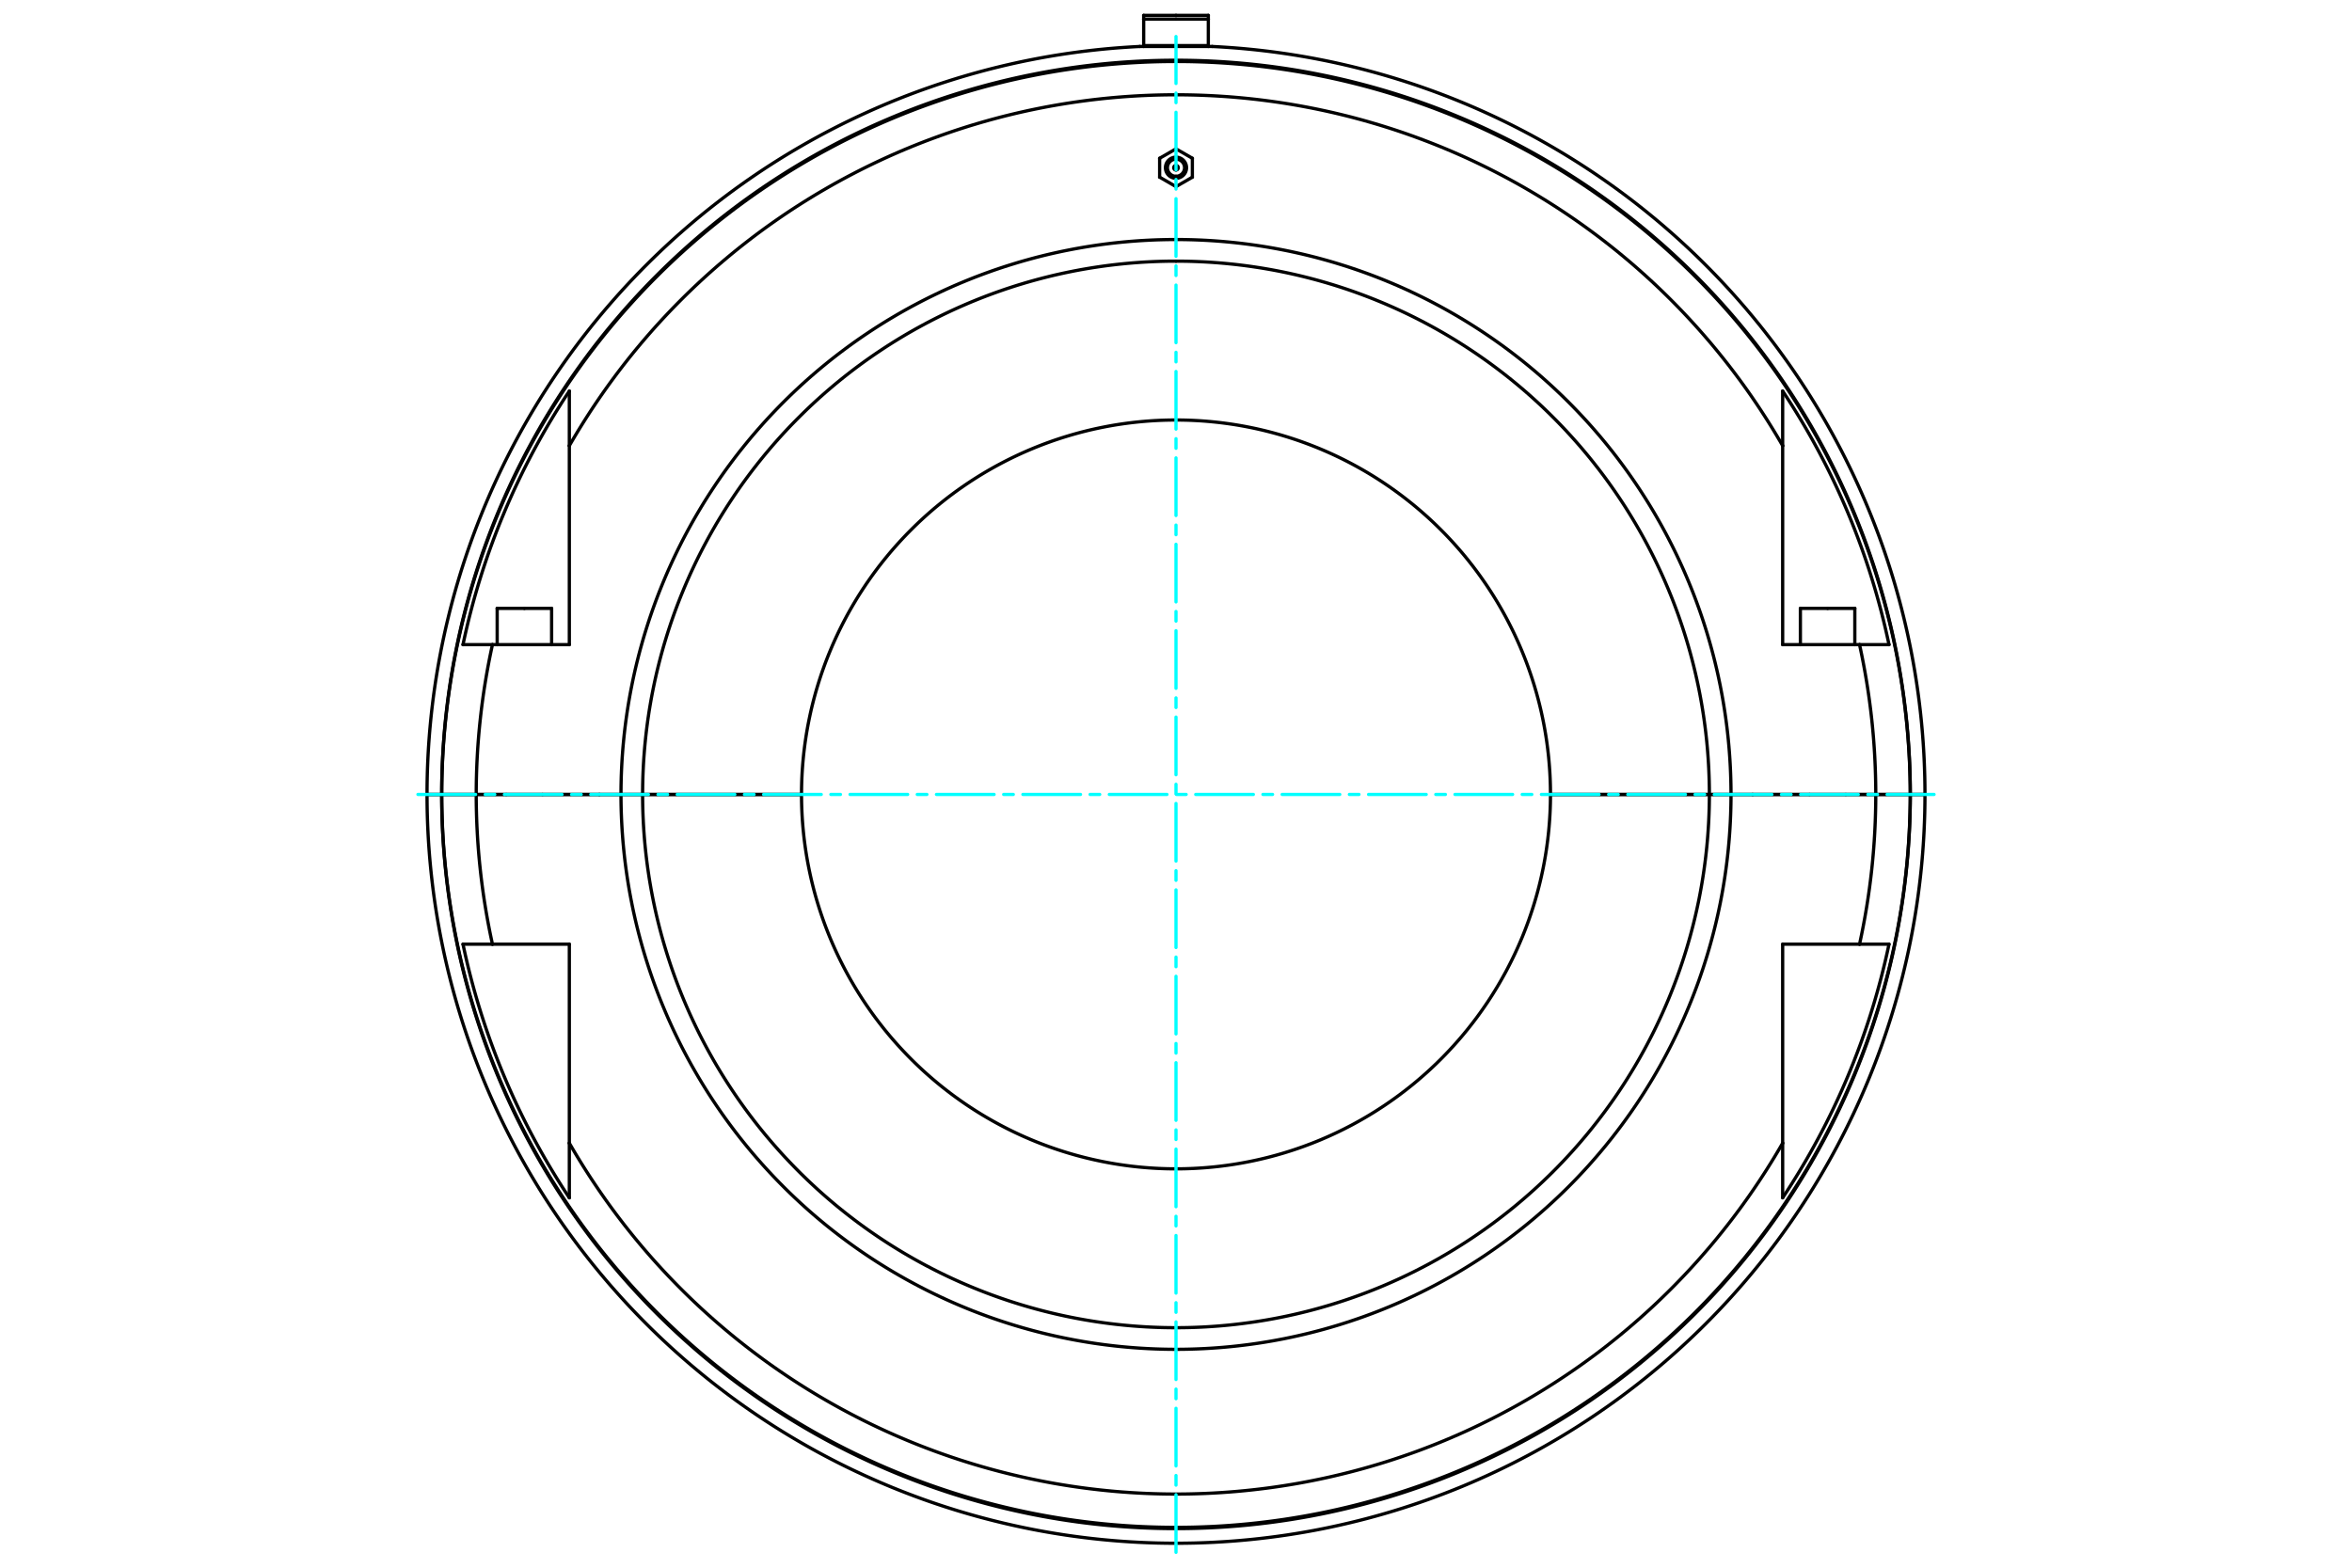 <?xml version="1.0" standalone="no"?>
<!DOCTYPE svg PUBLIC "-//W3C//DTD SVG 1.1//EN"
	"http://www.w3.org/Graphics/SVG/1.1/DTD/svg11.dtd">
<svg viewBox="0 0 36000 24000" version="1.1" xmlns="http://www.w3.org/2000/svg" xmlns:xlink="http://www.w3.org/1999/xlink" stroke-linecap="round" stroke-linejoin="round" fill-rule="evenodd" xml:space="preserve" height="100%" width="100%" ><rect x="-1800" y="-1200" width="39600" height="26400" style="fill:#FFF"/>
<defs >
<clipPath id="clipId0" >
<path d="M0,24000 36000,24000 36000,0 0,0 z" />
</clipPath>
</defs>
<g clip-path="url(#clipId0)" fill="none" stroke="rgb(0,0,0)" stroke-width="20" />
<g clip-path="url(#clipId0)" fill="none" stroke="rgb(0,0,0)" stroke-width="50" >
<polyline points="27973.5,9313.77 28390.1,9313.77 " />
<polyline points="27556.9,9313.77 27973.5,9313.77 " />
<path d="M18000,2729.7  A162.016,162.016 0 0,0 18000,2405.67 " />
<path d="M18000,2698.69  A131.008,131.008 0 0,0 18000,2436.67 " />
<polyline points="18250.4,2423.1 18000,2278.51 " />
<polyline points="18000,2856.86 18250.4,2712.27 " />
<polyline points="18250.4,2712.27 18250.4,2423.1 " />
<path d="M18000,2532.96  A34.718,34.718 0 0,0 18000,2602.4 " />
<polyline points="8026.48,9313.77 8443.09,9313.77 " />
<path d="M18000,6430.11  A5731.91,5731.91 0 0,0 12268.1,12161.8 " />
<polyline points="9174.04,12161.8 9505.02,12161.8 " />
<path d="M18000,3667.03  A8494.98,8494.98 0 0,0 9505.02,12161.8 " />
<path d="M18000,3998.01  A8164.01,8164.01 0 0,0 9835.99,12161.8 " />
<polyline points="9505.02,12161.8 9835.99,12161.8 " />
<path d="M12268.1,12162.2  A5731.91,5731.91 0 0,0 18000,17893.9 " />
<path d="M9505.02,12162.2  A8494.98,8494.98 0 0,0 18000,20657 " />
<path d="M9835.99,12162.2  A8164.01,8164.01 0 0,0 18000,20326 " />
<polyline points="9835.99,12162.2 9505.02,12162.2 " />
<polyline points="9505.02,12162.2 9174.04,12162.2 " />
<path d="M18000,23401.5  A11239.4,11239.4 0 0,0 29239.4,12162.2 " />
<polyline points="29463.8,12162.2 29239.4,12162.2 " />
<polyline points="18000,698.198 17505.3,698.198 " />
<polyline points="18000,293.157 17505.3,293.157 " />
<polyline points="17505.3,293.157 17505.3,698.198 " />
<polyline points="18000,235.294 17505.3,235.294 " />
<polyline points="17505.3,235.294 17505.3,293.157 " />
<polyline points="17505.3,698.198 17505.3,711.664 " />
<polyline points="18000,711.664 17444.5,711.664 " />
<polyline points="6536.18,12161.8 6760.56,12161.8 " />
<path d="M18000,922.58  A11239.4,11239.4 0 0,0 6760.56,12161.8 " />
<polyline points="18555.5,711.664 18000,711.664 " />
<path d="M29239.4,12161.8  A11239.4,11239.4 0 0,0 18000,922.58 " />
<polyline points="29239.4,12161.8 29463.8,12161.8 " />
<polyline points="6760.56,12161.8 6761.03,12161.8 " />
<path d="M29239,12161.8  A11239,11239 0 0,0 6761.03,12161.8 " />
<polyline points="29239,12161.8 29239.4,12161.8 " />
<polyline points="18494.7,293.157 18494.7,235.294 " />
<polyline points="18494.7,698.198 18494.7,293.157 " />
<polyline points="18494.7,711.664 18494.7,698.198 " />
<polyline points="18494.7,235.294 18000,235.294 " />
<polyline points="18494.7,293.157 18000,293.157 " />
<polyline points="18494.7,698.198 18000,698.198 " />
<polyline points="29239.4,12162.2 29239,12162.2 " />
<path d="M6761.03,12162.2  A11239,11239 0 0,0 29239,12162.2 " />
<polyline points="6761.03,12162.2 6760.56,12162.2 " />
<path d="M6760.56,12162.2  A11239.4,11239.4 0 0,0 18000,23401.5 " />
<polyline points="6760.56,12162.2 6536.18,12162.2 " />
<polyline points="7289.21,12162.2 6761.03,12162.2 " />
<polyline points="29239,12162.2 28710.8,12162.2 " />
<path d="M28462.5,14454.8  A10710.8,10710.8 0 0,0 28710.8,12162.2 " />
<polyline points="28462.5,14454.8 28913.4,14454.8 " />
<path d="M27285.7,18337.3  A11151.6,11151.6 0 0,0 28913.4,14454.8 " />
<polyline points="27285.7,18337.3 27285.7,17500.3 " />
<path d="M8714.31,17500.3  A10710.8,10710.8 0 0,0 27285.7,17500.3 " />
<polyline points="8714.31,17500.3 8714.31,18337.3 " />
<path d="M7086.65,14454.8  A11151.6,11151.6 0 0,0 8714.31,18337.3 " />
<polyline points="7086.65,14454.8 7537.49,14454.8 " />
<path d="M7289.21,12162.2  A10710.8,10710.8 0 0,0 7537.49,14454.8 " />
<polyline points="27285.7,17500.3 27285.7,14454.8 " />
<polyline points="27285.7,14454.8 28462.5,14454.8 " />
<polyline points="8714.31,14454.8 8714.31,17500.3 " />
<polyline points="7537.49,14454.8 8714.31,14454.8 " />
<polyline points="9174.04,12162.2 7289.21,12162.2 " />
<polyline points="28710.8,12162.2 26826,12162.2 " />
<polyline points="26826,12162.2 26495,12162.2 " />
<path d="M18000,20657  A8494.98,8494.98 0 0,0 26495,12162.2 " />
<path d="M18000,20326  A8164.01,8164.01 0 0,0 26164,12162.2 " />
<polyline points="26495,12162.2 26164,12162.2 " />
<polyline points="26164,12162.2 23731.9,12162.2 " />
<path d="M18000,17893.9  A5731.91,5731.91 0 0,0 23731.9,12162.2 " />
<polyline points="12268.1,12162.2 9835.99,12162.2 " />
<polyline points="28462.5,9869.25 27285.7,9869.25 " />
<polyline points="28913.4,9869.25 28462.5,9869.25 " />
<polyline points="26826,12161.8 28710.8,12161.8 " />
<path d="M28710.8,12161.8  A10710.8,10710.8 0 0,0 28462.5,9869.25 " />
<polyline points="27285.7,9869.25 27285.7,6823.77 " />
<path d="M27285.7,6823.77  A10710.8,10710.8 0 0,0 8714.31,6823.77 " />
<polyline points="8714.31,6823.77 8714.31,9869.25 " />
<polyline points="8714.31,9869.25 7537.49,9869.25 " />
<path d="M7537.49,9869.25  A10710.8,10710.8 0 0,0 7289.21,12161.8 " />
<polyline points="7289.21,12161.8 9174.04,12161.8 " />
<polyline points="7537.49,9869.25 7086.65,9869.25 " />
<path d="M28913.4,9869.25  A11151.6,11151.6 0 0,0 27285.7,5986.75 " />
<polyline points="27285.7,6823.77 27285.7,5986.75 " />
<path d="M8714.31,5986.75  A11151.6,11151.6 0 0,0 7086.65,9869.25 " />
<polyline points="8714.31,5986.75 8714.31,6823.77 " />
<polyline points="28710.8,12161.8 29239,12161.8 " />
<polyline points="6761.03,12161.8 7289.21,12161.8 " />
<polyline points="9835.99,12161.8 12268.1,12161.8 " />
<path d="M23731.9,12161.8  A5731.91,5731.91 0 0,0 18000,6430.11 " />
<polyline points="23731.9,12161.8 26164,12161.8 " />
<path d="M26164,12161.8  A8164.01,8164.01 0 0,0 18000,3998.01 " />
<path d="M26495,12161.8  A8494.98,8494.98 0 0,0 18000,3667.03 " />
<polyline points="26164,12161.8 26495,12161.8 " />
<polyline points="26495,12161.8 26826,12161.8 " />
<polyline points="7609.86,9313.77 8026.48,9313.77 " />
<path d="M18000,2602.4  A34.718,34.718 0 0,0 18000,2532.96 " />
<polyline points="18000,2278.51 17749.6,2423.1 " />
<polyline points="17749.6,2423.1 17749.6,2712.27 " />
<polyline points="17749.6,2712.27 18000,2856.86 " />
<path d="M18000,2405.67  A162.016,162.016 0 0,0 18000,2729.7 " />
<path d="M18000,2436.67  A131.008,131.008 0 0,0 18000,2698.69 " />
<polyline points="28390.1,9313.77 28390.1,9869.25 " />
<polyline points="27695.8,12161.8 27695.8,12162.2 " />
<polyline points="8443.09,9313.77 8443.09,9869.25 " />
<polyline points="7748.74,12161.8 7748.74,12162.2 " />
<path d="M18000,23625.8  A11463.8,11463.8 0 0,0 29463.8,12162.2 " />
<path d="M17444.5,711.664  A11463.8,11463.8 0 0,0 6536.18,12161.8 " />
<path d="M29463.8,12161.8  A11463.8,11463.8 0 0,0 18555.5,711.664 " />
<path d="M6536.18,12162.2  A11463.8,11463.8 0 0,0 18000,23625.8 " />
<polyline points="8304.22,12161.8 8304.22,12162.2 " />
<polyline points="7609.86,9313.77 7609.86,9869.25 " />
<polyline points="28251.3,12161.8 28251.3,12162.2 " />
<polyline points="27556.9,9313.77 27556.9,9869.25 " />
</g>
<g clip-path="url(#clipId0)" fill="none" stroke="rgb(0,255,255)" stroke-width="50" >
<polyline points="18000,23764.7 18000,559.327 " stroke-dasharray="881.832,146.972,146.972,146.972" />
<polyline points="6397.31,12162 29602.7,12162 " stroke-dasharray="881.832,146.972,146.972,146.972" />
</g>
</svg>
